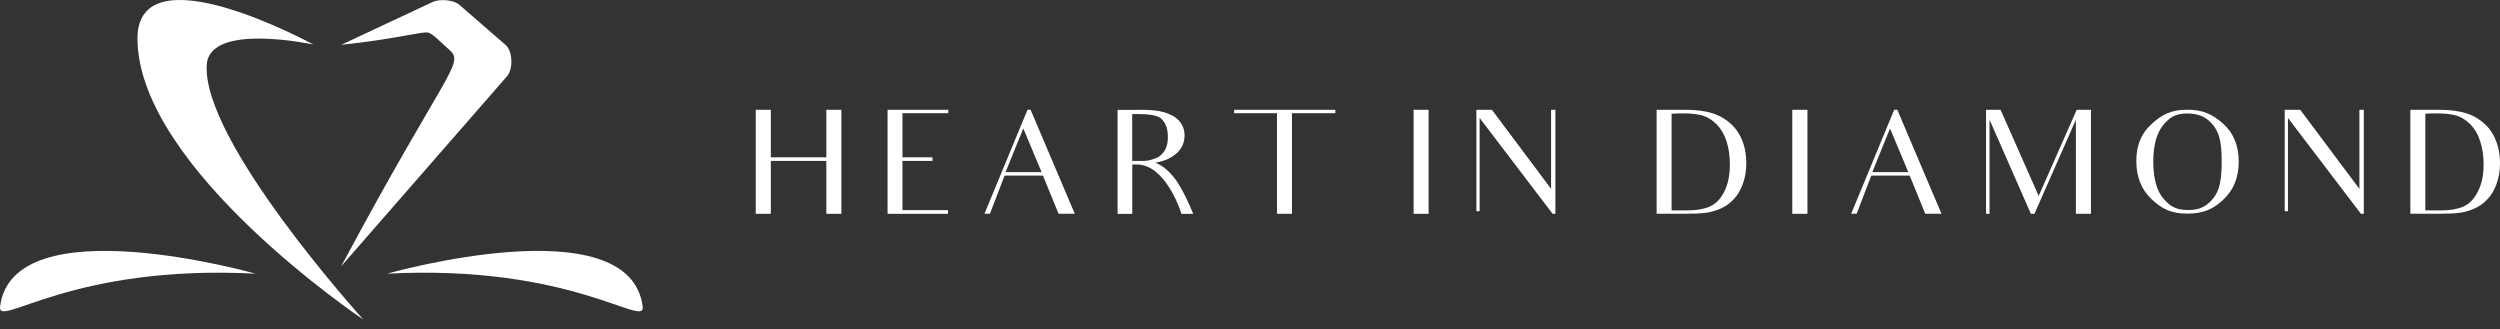<?xml version="1.0" encoding="UTF-8"?> <svg xmlns="http://www.w3.org/2000/svg" width="243" height="32" viewBox="0 0 243 32" fill="none"><rect x="0" y="0" width="243" height="32" fill="#333333" stroke="none"/><path d="M30.469 4.332C30.469 4.332 20.394 2.136 20.098 6.267C19.575 13.701 35.315 31.062 35.315 31.062C35.315 31.062 13.509 16.464 13.361 3.844C13.248 -5.081 30.469 4.332 30.469 4.332Z" fill="white"></path><path d="M33.162 4.358L42.095 0.175C42.767 -0.122 44.152 -0.017 44.684 0.497L49.172 4.393C49.843 5.038 49.887 6.702 49.286 7.408L33.162 25.885C43.359 6.842 45.172 6.206 43.717 4.881C42.584 3.861 42.104 3.321 41.633 3.173C41.076 3.016 38.879 3.739 33.162 4.358Z" fill="white"></path><path d="M24.838 26.6C24.838 26.6 1.254 19.906 0.007 29.807C-0.263 31.959 6.875 25.667 24.838 26.6Z" fill="white"></path><path d="M37.624 26.6C37.624 26.6 61.208 19.906 62.472 29.807C62.742 31.959 55.595 25.667 37.624 26.6Z" fill="white"></path><path d="M81.783 10.672V20.782H80.319V15.64H74.924V20.782H73.46V10.672H74.924V15.291H80.319V10.672H81.783Z" fill="white"></path><path d="M89.053 20.424H92.147V20.782H86.272V18.185V17.479V16.877V13.173V10.672H92.173V11.003H89.07H87.719V13.182V13.478V15.291H88.756H90.639V15.64H88.791H87.719V16.877V17.104V17.479V18.185V20.424H89.053Z" fill="white"></path><path d="M101.365 17.069H97.644L96.223 20.773H95.691L99.875 10.663H100.171L104.468 20.773H102.89C102.359 19.466 102.132 18.917 102.132 18.917L101.374 17.06L101.365 17.069ZM101.243 16.729L99.465 12.485L97.74 16.729H101.243Z" fill="white"></path><path d="M110.824 10.672C111.783 10.672 112.55 10.733 113.143 10.907C113.726 11.082 114.223 11.325 114.589 11.718C114.955 12.127 115.138 12.607 115.138 13.173C115.138 13.818 114.903 14.393 114.424 14.847C113.936 15.309 113.23 15.675 112.306 15.805C112.707 15.997 113.387 16.267 114.31 17.514C114.31 17.514 115.06 18.524 115.984 20.791H114.833C114.72 20.337 113.23 15.988 110.493 15.988H110.057V20.791H108.628V10.681H110.833L110.824 10.672ZM111.234 15.64C111.617 15.64 111.957 15.5 112.245 15.413C112.532 15.335 112.776 15.143 112.942 14.969C113.125 14.794 113.273 14.568 113.36 14.306C113.474 14.019 113.517 13.705 113.517 13.304C113.517 12.598 113.343 12.066 112.994 11.648C112.646 11.23 111.844 11.09 110.676 11.09H110.049V15.64H111.234Z" fill="white"></path><path d="M129.796 11.003H127.242H125.577V18.115V20.782H124.122V18.115V11.003H122.649H119.956L119.965 10.672H129.796V11.003Z" fill="white"></path><path d="M138.86 10.672V13.182V18.15V20.782H137.404V18.15V13.182V10.672H138.86Z" fill="white"></path><path d="M151.184 10.672V12.546V20.782H150.914L143.82 11.465V18.324V20.529H143.506V18.324V13.077V10.672H145.014L150.766 18.359V12.441V10.672H151.184Z" fill="white"></path><path d="M161.023 10.672H163.795C165.277 10.672 166.444 10.898 167.272 11.352C168.1 11.805 168.719 12.406 169.129 13.191C169.538 13.966 169.739 14.847 169.739 15.875C169.739 16.598 169.626 17.287 169.399 17.888C169.181 18.489 168.885 18.995 168.493 19.387C168.118 19.797 167.665 20.102 167.15 20.32C166.636 20.52 166.157 20.651 165.695 20.695C165.25 20.756 164.605 20.773 163.778 20.773H161.023V10.663V10.672ZM164.013 20.451C164.884 20.451 165.608 20.328 166.166 20.084C166.732 19.849 167.211 19.378 167.577 18.672C167.952 17.967 168.144 17.069 168.144 15.988C168.144 15.134 168.031 14.385 167.813 13.713C167.595 13.051 167.281 12.52 166.871 12.101C166.462 11.683 166.009 11.395 165.521 11.238C165.024 11.099 164.388 11.02 163.612 11.02C163.237 11.02 162.819 11.029 162.479 11.055V20.451H164.022H164.013Z" fill="white"></path><path d="M175.683 10.672V13.182V18.15V20.782H174.21V18.15V13.182V10.672H175.683Z" fill="white"></path><path d="M185.609 17.069H181.888L180.467 20.773H179.936L184.119 10.663H184.415L188.712 20.773H187.134C186.603 19.466 186.376 18.917 186.376 18.917L185.618 17.06L185.609 17.069ZM185.487 16.729L183.709 12.485L181.992 16.729H185.487Z" fill="white"></path><path d="M201.777 18.089V11.639L197.75 20.782H197.402L193.384 11.639V17.557V20.782H193.044V17.531V13.112V10.672H194.456L198.16 19.047L201.855 10.672H203.241V13.112V18.089V20.782H201.777V18.089Z" fill="white"></path><path d="M209.158 12.031C210.169 11.108 211.093 10.663 212.601 10.663C214.109 10.663 215.058 11.108 216.069 12.005C217.089 12.903 217.603 14.14 217.603 15.701C217.603 17.261 217.115 18.437 216.139 19.37C215.163 20.302 214.222 20.764 212.618 20.764C211.015 20.764 210.143 20.302 209.141 19.37C208.147 18.437 207.65 17.191 207.65 15.64C207.65 14.088 208.147 12.929 209.167 12.023L209.158 12.031ZM210.23 19.23C210.866 20.023 211.468 20.416 212.723 20.416C213.838 20.416 214.527 20.032 215.163 19.23C215.791 18.446 215.947 17.287 215.947 15.727C215.947 14.167 215.808 13.042 215.172 12.232C214.536 11.421 213.795 11.029 212.601 11.029C211.407 11.029 210.858 11.43 210.221 12.214C209.611 12.999 209.298 14.158 209.298 15.709C209.298 17.261 209.603 18.446 210.221 19.23H210.23Z" fill="white"></path><path d="M229.762 10.672V12.546V20.782H229.483L222.389 11.465V18.324V20.529H222.075V18.324V13.077V10.672H223.583L229.335 18.359V12.441V10.672H229.762Z" fill="white"></path><path d="M234.285 10.672H237.057C238.538 10.672 239.706 10.898 240.534 11.352C241.353 11.805 241.981 12.406 242.39 13.191C242.791 13.966 243.001 14.847 243.001 15.875C243.001 16.598 242.887 17.287 242.661 17.888C242.443 18.489 242.146 18.995 241.754 19.387C241.38 19.797 240.926 20.102 240.403 20.32C239.907 20.52 239.427 20.651 238.957 20.695C238.512 20.756 237.867 20.773 237.039 20.773H234.285V10.663V10.672ZM237.275 20.451C238.146 20.451 238.869 20.328 239.427 20.084C239.985 19.84 240.464 19.378 240.822 18.672C241.205 17.967 241.406 17.069 241.406 15.988C241.406 15.134 241.292 14.385 241.066 13.713C240.865 13.051 240.543 12.52 240.133 12.101C239.724 11.683 239.27 11.395 238.782 11.238C238.286 11.099 237.649 11.02 236.874 11.02C236.499 11.02 236.081 11.029 235.741 11.055V20.451H237.283H237.275Z" fill="white"></path></svg> 